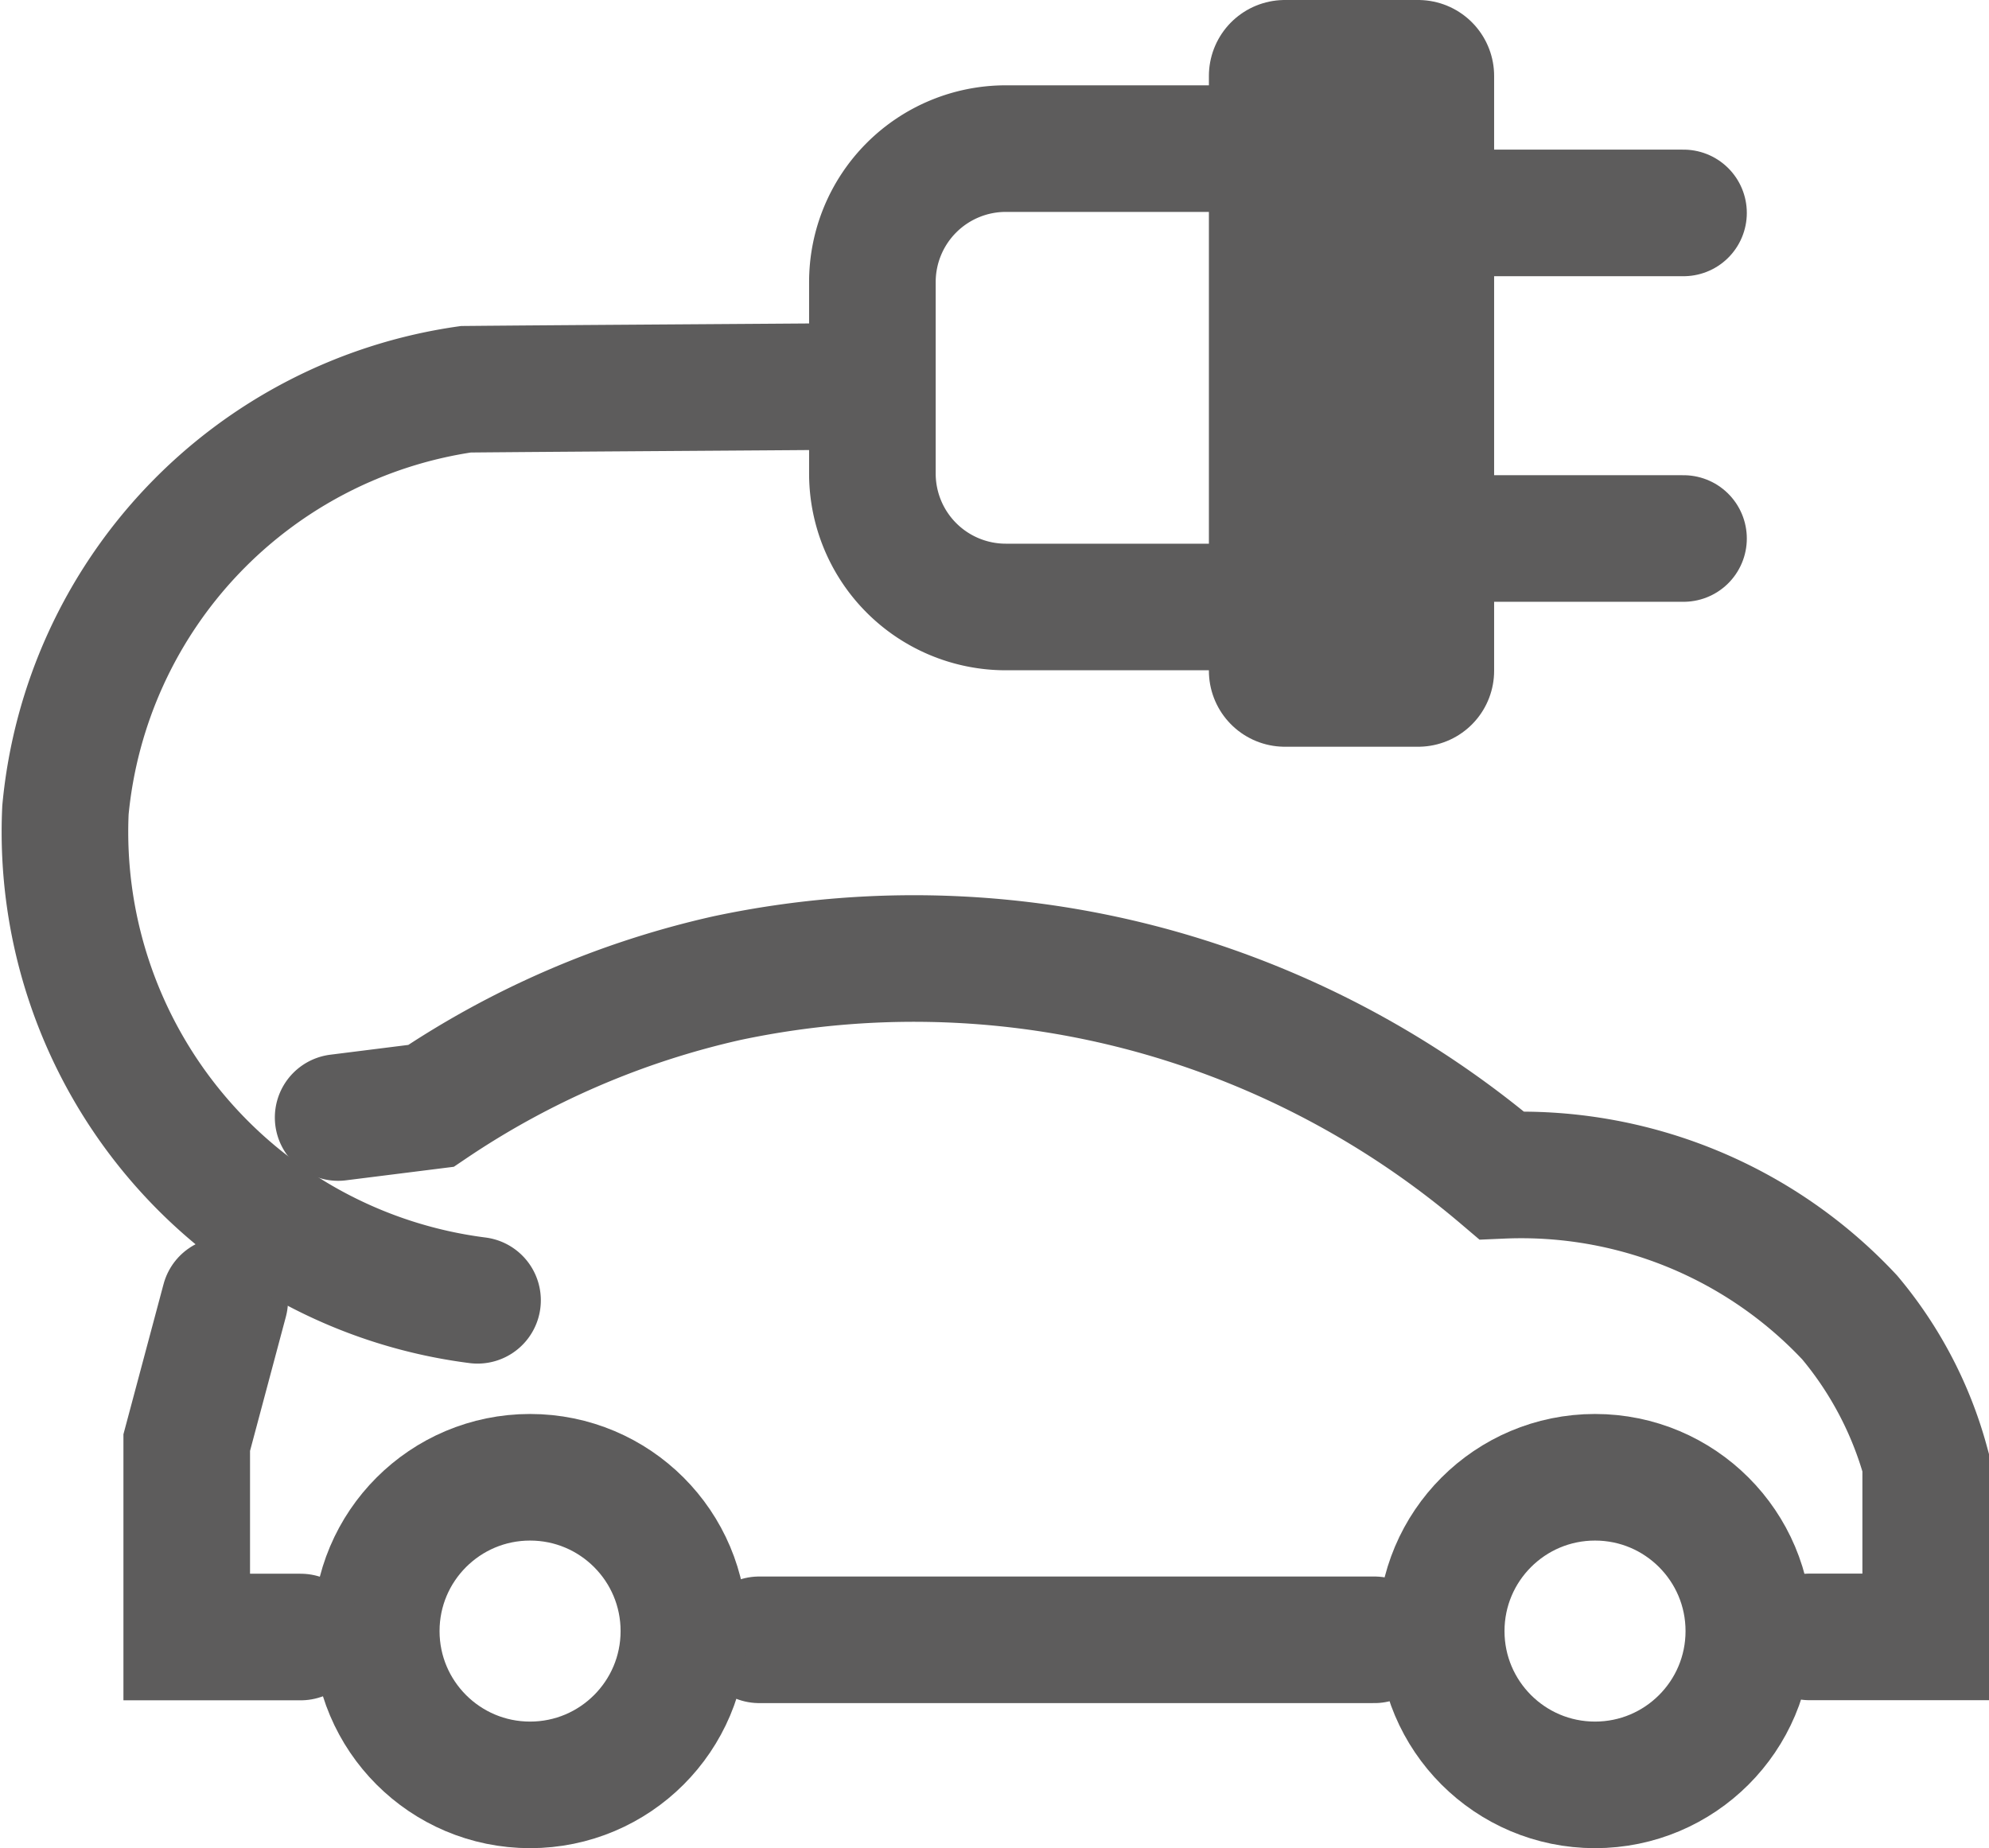 <svg xmlns="http://www.w3.org/2000/svg" viewBox="0 0 15.711 14.599"><g transform="translate(-751.007 -1237.4)"><line x2="4.859" transform="translate(757.004 1250.354)" fill="none" stroke="#5d5c5c" stroke-linecap="round" stroke-miterlimit="10" stroke-width="1"/><ellipse cx="1.215" cy="1.215" rx="1.215" ry="1.215" transform="translate(753.979 1249.07)" fill="none" stroke="#5d5c5c" stroke-miterlimit="10" stroke-width="1"/><ellipse cx="1.215" cy="1.215" rx="1.215" ry="1.215" transform="translate(762.391 1249.07)" fill="none" stroke="#5d5c5c" stroke-miterlimit="10" stroke-width="1"/><path d="M4.96,38.693h-.9V37.157l.3-1.123" transform="translate(748.422 1211.639)" fill="none" stroke="#5d5c5c" stroke-linecap="round" stroke-miterlimit="10" stroke-width="1"/><path d="M20.069,31.477h.917V30.1a3.025,3.025,0,0,0-.6-1.146,3.552,3.552,0,0,0-2.75-1.123,7.228,7.228,0,0,0-2.475-1.375,7.114,7.114,0,0,0-3.644-.183,6.87,6.87,0,0,0-2.338,1.009l-.733.092" transform="translate(745.232 1218.854)" fill="none" stroke="#5d5c5c" stroke-linecap="round" stroke-miterlimit="10" stroke-width="1"/><path d="M3.763,16.729A3.73,3.73,0,0,1,.508,12.856,3.709,3.709,0,0,1,3.671,9.532c.863-.008,2.277-.016,3.14-.023" transform="translate(751.016 1230.943)" fill="none" stroke="#5d5c5c" stroke-linecap="round" stroke-miterlimit="10" stroke-width="1"/><path d="M27.127,6.226H24.995a1.054,1.054,0,0,1-1.054-1.054V3.659a1.054,1.054,0,0,1,1.054-1.054h2.132Z" transform="translate(733.957 1235.969)" fill="none" stroke="#5d5c5c" stroke-miterlimit="10" stroke-width="1"/><rect width="1.053" height="4.699" transform="translate(761.156 1238)" fill="none" stroke="#5d5c5c" stroke-linejoin="round" stroke-miterlimit="10" stroke-width="1.2"/><line x1="2.168" transform="translate(762.137 1239.082)" fill="none" stroke="#5d5c5c" stroke-linecap="round" stroke-miterlimit="10" stroke-width="1"/><line x1="2.168" transform="translate(762.137 1241.654)" fill="none" stroke="#5d5c5c" stroke-linecap="round" stroke-miterlimit="10" stroke-width="1"/></g></svg>